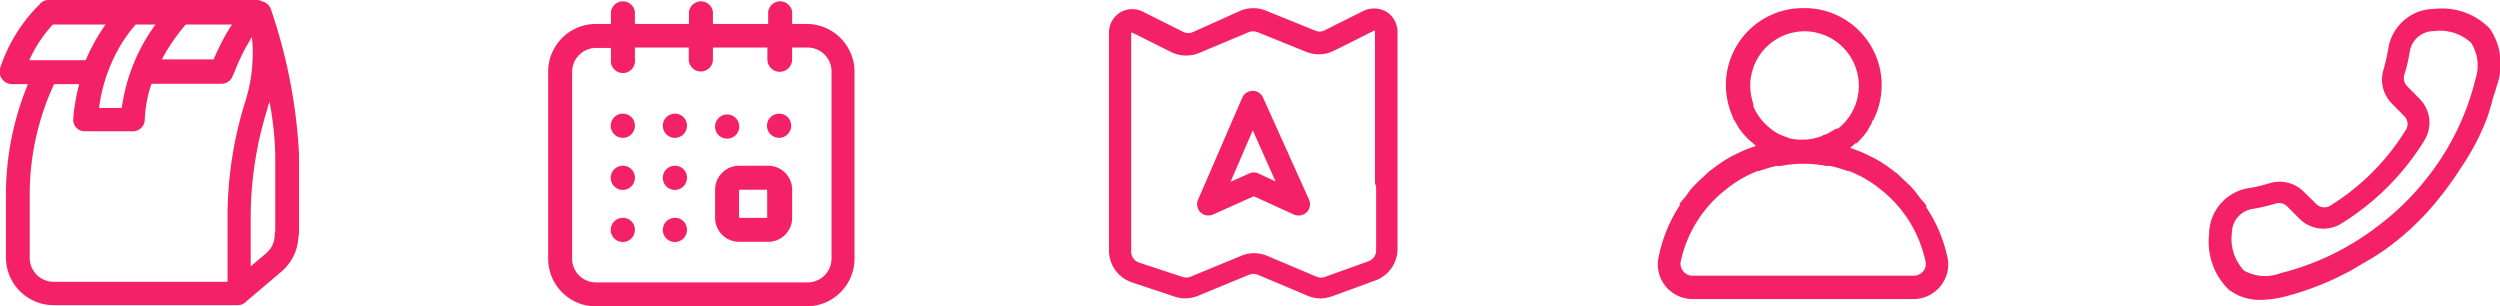 <svg xmlns="http://www.w3.org/2000/svg" viewBox="0 0 126.24 15.47"><defs><style>.cls-1{fill:#f42068;}</style></defs><g id="Warstwa_2" data-name="Warstwa 2"><g id="Warstwa_1-2" data-name="Warstwa 1"><path class="cls-1" d="M38.74,8.37H37.32a1.21,1.21,0,0,0-1.21,1.21V11a1.21,1.21,0,0,0,1.21,1.21h1.42A1.21,1.21,0,0,0,40,11V9.58A1.21,1.21,0,0,0,38.74,8.37Zm0,2.63H37.32V9.58h1.42V11Z"/><path class="cls-1" d="M39.34,5.74a.61.61,0,1,0,.61.61A.6.6,0,0,0,39.34,5.74Z"/><path class="cls-1" d="M36.71,7a.61.61,0,1,0-.6-.6A.6.6,0,0,0,36.71,7Z"/><path class="cls-1" d="M40.73,1.21H40V.6a.61.61,0,0,0-1.21,0v.61H36V.6a.61.61,0,0,0-1.21,0v.61H32.06V.6a.61.61,0,0,0-1.21,0v.61h-.76a2.41,2.41,0,0,0-2.41,2.42v9.43a2.41,2.41,0,0,0,2.41,2.41H40.73a2.42,2.42,0,0,0,2.42-2.41h0V3.63A2.42,2.42,0,0,0,40.73,1.21Zm0,13.05H30.09a1.2,1.2,0,0,1-1.2-1.2V3.63a1.21,1.21,0,0,1,1.2-1.21h.76V3a.61.61,0,1,0,1.21,0v-.6h2.72V3A.61.61,0,1,0,36,3v-.6h2.75V3A.61.61,0,1,0,40,3v-.6h.78a1.21,1.21,0,0,1,1.21,1.21v9.43A1.21,1.21,0,0,1,40.73,14.26Z"/><path class="cls-1" d="M31.45,11a.61.61,0,1,0,.61.6A.6.6,0,0,0,31.45,11Z"/><path class="cls-1" d="M31.45,5.74a.61.61,0,1,0,.61.61A.6.6,0,0,0,31.45,5.74Z"/><path class="cls-1" d="M31.45,8.37a.61.61,0,1,0,.61.61A.6.6,0,0,0,31.45,8.37Z"/><path class="cls-1" d="M34.08,8.37a.61.61,0,1,0,.61.61A.6.6,0,0,0,34.08,8.37Z"/><path class="cls-1" d="M34.08,5.74a.61.61,0,1,0,.61.61A.6.6,0,0,0,34.08,5.74Z"/><path class="cls-1" d="M34.08,11a.61.61,0,1,0,.61.6A.6.6,0,0,0,34.08,11Z"/><path class="cls-1" d="M14.5,12.35a.6.6,0,0,0,.6-.61V7.8A26.8,26.8,0,0,0,13.68.47a.59.59,0,0,0-.42-.39A.59.59,0,0,0,13,0H2.41A.57.57,0,0,0,2,.22,8.05,8.05,0,0,0,0,3.46.61.61,0,0,0,.11,4a.64.64,0,0,0,.49.25h.81A14.64,14.64,0,0,0,.3,9.84V13a2.41,2.41,0,0,0,2.41,2.41H12a.56.56,0,0,0,.39-.15l1.84-1.56a2.43,2.43,0,0,0,.84-1.83.6.6,0,0,0-1.2,0,1.22,1.22,0,0,1-.42.91l-.79.67V10.74a18.42,18.42,0,0,1,.85-5.27c0-.11.07-.22.1-.33A16.4,16.4,0,0,1,13.9,7.8v3.94A.6.6,0,0,0,14.5,12.35ZM6,2.44a7.28,7.28,0,0,1,.85-1.2h1A9.27,9.27,0,0,0,6.15,5.45H5A8.31,8.31,0,0,1,6,2.44Zm3.38-1.2h2.33A11.31,11.31,0,0,0,10.79,3H8.17A9.71,9.71,0,0,1,9.38,1.24Zm-6.71,0H5.33a9.22,9.22,0,0,0-1,1.8H1.48A6.55,6.55,0,0,1,2.67,1.24Zm9.72,3.87a19.56,19.56,0,0,0-.9,5.63v3.49H2.71A1.21,1.21,0,0,1,1.5,13V9.84A13.28,13.28,0,0,1,2.73,4.25H4A9.39,9.39,0,0,0,3.7,6a.58.58,0,0,0,.6.63H6.71a.6.6,0,0,0,.6-.58,6.32,6.32,0,0,1,.34-1.82h3.54a.6.6,0,0,0,.55-.37,2.72,2.72,0,0,0,.11-.25,10.45,10.45,0,0,1,.87-1.74A8,8,0,0,1,12.39,5.11Z"/><path class="cls-1" d="M66.69,15.07a1.75,1.75,0,0,1-.67-.14l-2.51-1.06a.63.63,0,0,0-.43,0l-2.57,1.06a1.68,1.68,0,0,1-1.19.05l-2.19-.73A1.7,1.7,0,0,1,56,12.62v-11a1.19,1.19,0,0,1,.58-1,1.2,1.2,0,0,1,1.19,0h0l2,1a.59.59,0,0,0,.47,0L62.64.54h0a1.7,1.7,0,0,1,1.29,0l2.47,1a.55.55,0,0,0,.47,0h0l2-1A1.24,1.24,0,0,1,70,.59a1.2,1.2,0,0,1,.57,1V9.17a.57.57,0,0,1-.57.57.58.58,0,0,1-.57-.57V1.62a.07.07,0,0,0,0-.06.07.07,0,0,0-.07,0h0l-2,1a1.71,1.71,0,0,1-1.4.06l-2.47-1a.64.64,0,0,0-.43,0L60.61,2.65h0a1.74,1.74,0,0,1-1.43,0h0l-2-1a0,0,0,0,0-.06,0,.06.06,0,0,0,0,.06v11a.58.58,0,0,0,.4.55l2.18.72a.61.61,0,0,0,.4,0l2.57-1.06a1.68,1.68,0,0,1,1.32,0l2.51,1.06a.58.58,0,0,0,.41,0l2.2-.79a.58.58,0,0,0,.38-.54V9.18A.58.58,0,0,1,70,8.61a.57.57,0,0,1,.57.57v3.38a1.7,1.7,0,0,1-1.14,1.61l-2.19.8A2,2,0,0,1,66.69,15.07Zm-5.43-4.24,2.05-.92,2,.91a.59.59,0,0,0,.66-.09.57.57,0,0,0,.13-.65L63.78,4.93a.56.56,0,0,0-.53-.34.57.57,0,0,0-.52.34L60.5,10.08a.57.57,0,0,0,.12.64.55.55,0,0,0,.4.16A.52.52,0,0,0,61.26,10.83Zm3.15-1.67-.86-.4a.55.55,0,0,0-.47,0l-.94.42,1.12-2.6Z"/><path class="cls-1" d="M98.34,13h0a7.27,7.27,0,0,0-1.07-2.53.32.32,0,0,0,0-.09c-.09-.14-.21-.25-.31-.38s-.23-.31-.36-.46-.32-.32-.49-.48-.2-.2-.3-.29l-.17-.12a1.09,1.09,0,0,0-.17-.13,6.23,6.23,0,0,0-.88-.56l-.17-.08a6.41,6.41,0,0,0-1-.41l0,0,.28-.24.06,0a4.08,4.08,0,0,0,.54-.63l0,0,.14-.25a1,1,0,0,0,.08-.14c0-.05,0-.1.07-.14A3.89,3.89,0,0,0,91.05.41h0a3.89,3.89,0,0,0-3.9,3.89,4,4,0,0,0,.36,1.63s0,.09.07.14a1,1,0,0,0,.08.14l.14.25a.1.1,0,0,1,0,0l.23.3.07.07a1.88,1.88,0,0,0,.24.25.58.58,0,0,0,.12.1l.21.19,0,0a6.41,6.41,0,0,0-1,.41l-.17.08a6.86,6.86,0,0,0-.88.56l-.17.13a1.67,1.67,0,0,0-.16.12c-.11.09-.2.2-.31.29s-.33.31-.49.48-.24.3-.36.46-.21.24-.31.38l0,.09A7.46,7.46,0,0,0,83.75,13h0a1.75,1.75,0,0,0,.36,1.46,1.33,1.33,0,0,0,.27.26,1.72,1.72,0,0,0,1.07.38H96.64A1.74,1.74,0,0,0,98,14.43,1.71,1.71,0,0,0,98.34,13ZM92.65,6.53c-.08.06-.17.1-.25.15l-.2.11s-.12,0-.18.07a2.86,2.86,0,0,1-.84.19h-.27A2.64,2.64,0,0,1,90.42,7h0a2.34,2.34,0,0,1-.24-.09,2.55,2.55,0,0,1-.7-.35l-.06-.06a2.72,2.72,0,0,1-.88-1.13s0-.08,0-.12a2.82,2.82,0,0,1-.16-.92,2.75,2.75,0,0,1,2.75-2.75,2.51,2.51,0,0,1,.55.06,2.75,2.75,0,0,1,1.15,4.84A.87.87,0,0,0,92.65,6.53Zm-7.2,7.39a.51.51,0,0,1-.3-.09A.5.5,0,0,1,85,13.7a.6.6,0,0,1-.13-.5h0A6.28,6.28,0,0,1,87,9.69l.09-.07a6,6,0,0,1,.77-.55l0,0a6.35,6.35,0,0,1,.91-.44l.08,0a7.44,7.44,0,0,1,.84-.25l.22,0a6.13,6.13,0,0,1,1-.11h.31a6.26,6.26,0,0,1,1,.11l.22,0c.28.07.56.15.84.25l.07,0a5.88,5.88,0,0,1,.91.44l0,0a6,6,0,0,1,.77.55l.09.07a6.28,6.28,0,0,1,2.11,3.51h0a.58.58,0,0,1-.29.64.5.5,0,0,1-.29.08Z"/><path class="cls-1" d="M125.73,1.45a3.34,3.34,0,0,0-2.78-1,2.37,2.37,0,0,0-2.35,2,9.56,9.56,0,0,1-.24,1.06,1.71,1.71,0,0,0,.42,1.72l.62.63a.55.55,0,0,1,.09.69,11.71,11.71,0,0,1-3.83,3.84.58.58,0,0,1-.7-.09l-.63-.62a1.73,1.73,0,0,0-1.72-.43,7.43,7.43,0,0,1-1.06.25,2.37,2.37,0,0,0-2,2.35,3.35,3.35,0,0,0,1,2.78,2.56,2.56,0,0,0,1.63.51,5.1,5.1,0,0,0,1.22-.17,14.42,14.42,0,0,0,3.45-1.39h0l.42-.25.33-.19a11,11,0,0,0,1.23-.83,13.52,13.52,0,0,0,2.19-2.12,17.1,17.1,0,0,0,1.25-1.72A12.05,12.05,0,0,0,125.57,6a9.32,9.32,0,0,0,.3-1c.07-.22.15-.44.21-.67A3.2,3.2,0,0,0,125.73,1.45Zm-5.56,9.89a13.33,13.33,0,0,1-5,2.45,2.18,2.18,0,0,1-1.86-.13,2.33,2.33,0,0,1-.61-1.88,1.23,1.23,0,0,1,1-1.22,10.1,10.1,0,0,0,1.21-.28.57.57,0,0,1,.58.14l.62.62a1.71,1.71,0,0,0,2.1.26,12.89,12.89,0,0,0,4.22-4.22,1.71,1.71,0,0,0-.26-2.1l-.62-.63a.58.58,0,0,1-.14-.58,8,8,0,0,0,.28-1.2,1.23,1.23,0,0,1,1.22-1,2.32,2.32,0,0,1,1.88.6A2.18,2.18,0,0,1,125,4h0a13,13,0,0,1-2.57,5.14h0c-.06.07-.11.15-.18.22A13.1,13.1,0,0,1,120.17,11.34Z"/></g></g></svg>